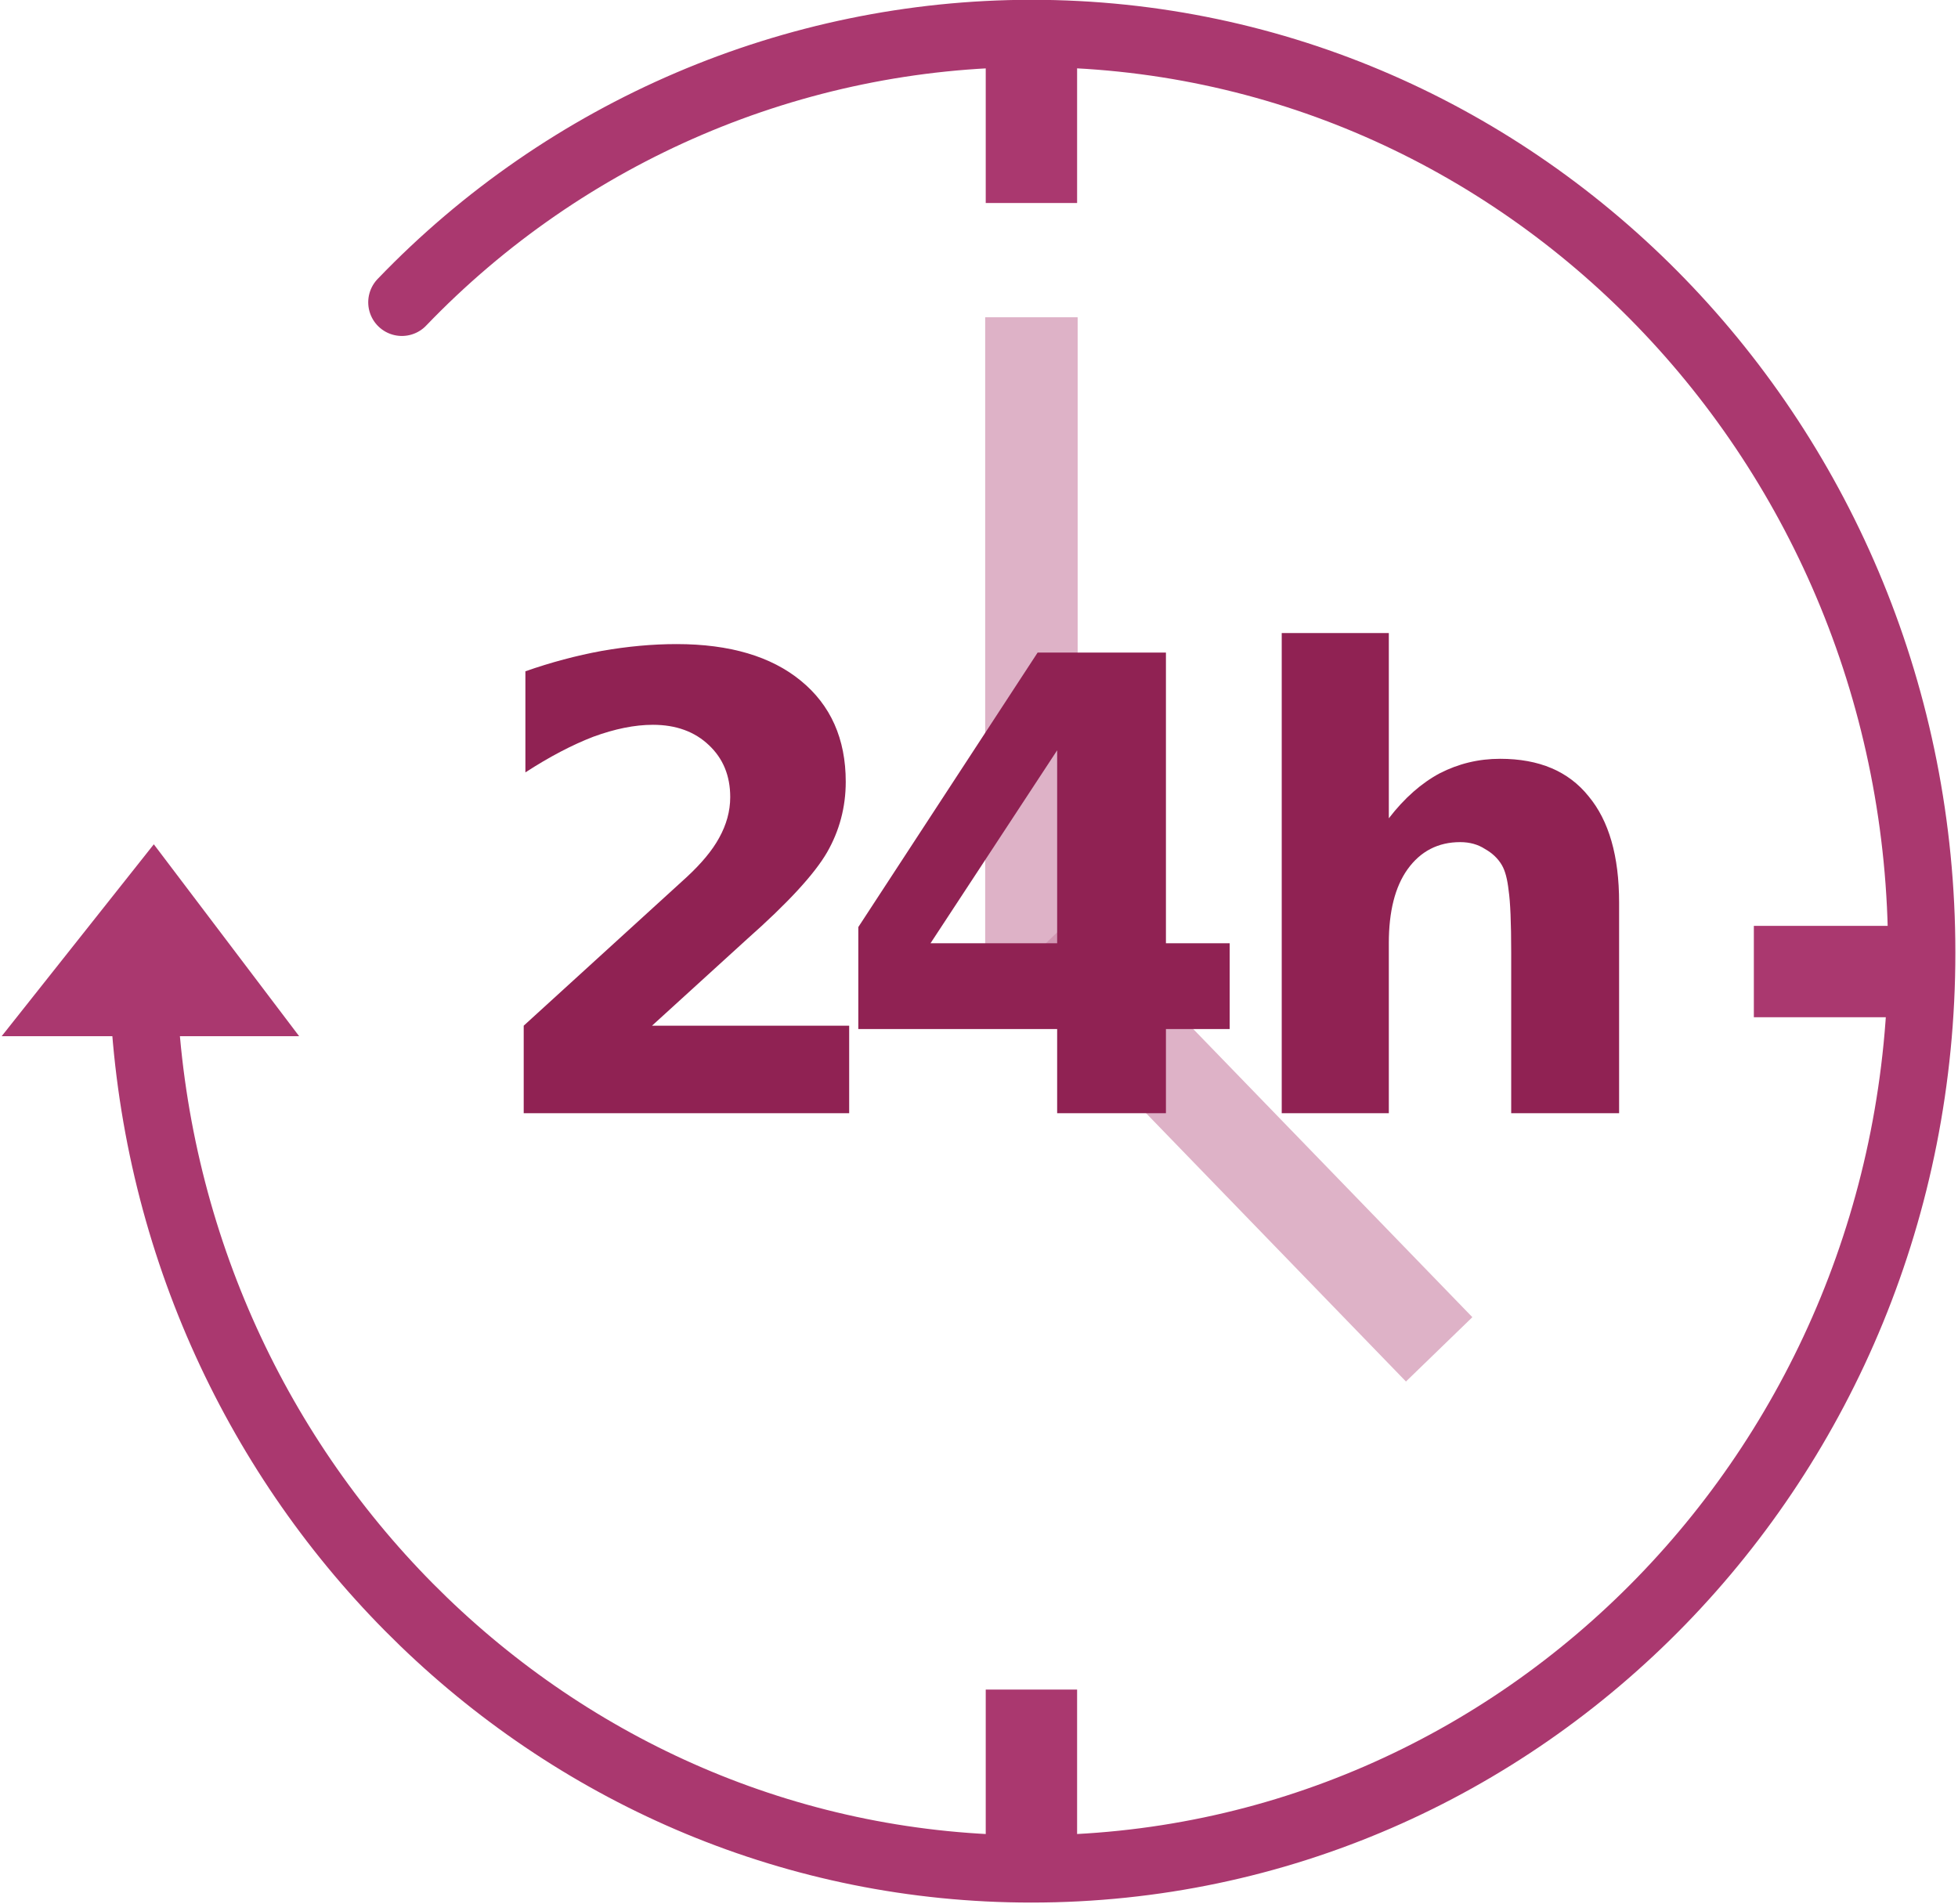 <?xml version="1.0" encoding="UTF-8"?> <svg xmlns="http://www.w3.org/2000/svg" xmlns:xlink="http://www.w3.org/1999/xlink" width="36pt" height="35pt" viewBox="0 0 36 35" version="1.1"><defs><g><symbol overflow="visible" id="glyph0-0"><path style="stroke:none;" d="M 0.562 2.062 L 0.562 -8.203 L 6.203 -8.203 L 6.203 2.062 Z M 1.203 1.406 L 5.578 1.406 L 5.578 -7.547 L 1.203 -7.547 Z M 1.203 1.406 "></path></symbol><symbol overflow="visible" id="glyph0-1"><path style="stroke:none;" d="M 3.25 -1.609 L 6.875 -1.609 L 6.875 0 L 0.891 0 L 0.891 -1.609 L 3.891 -4.344 C 4.16 -4.594 4.359 -4.832 4.484 -5.062 C 4.617 -5.301 4.688 -5.551 4.688 -5.812 C 4.688 -6.207 4.555 -6.523 4.297 -6.766 C 4.035 -7.016 3.691 -7.141 3.266 -7.141 C 2.93 -7.141 2.566 -7.066 2.172 -6.922 C 1.785 -6.773 1.367 -6.555 0.922 -6.266 L 0.922 -8.125 C 1.391 -8.289 1.859 -8.414 2.328 -8.5 C 2.797 -8.582 3.254 -8.625 3.703 -8.625 C 4.68 -8.625 5.441 -8.398 5.984 -7.953 C 6.535 -7.504 6.812 -6.883 6.812 -6.094 C 6.812 -5.625 6.695 -5.191 6.469 -4.797 C 6.238 -4.398 5.75 -3.867 5 -3.203 Z M 3.25 -1.609 "></path></symbol><symbol overflow="visible" id="glyph0-2"><path style="stroke:none;" d="M 4.156 -6.672 L 1.828 -3.125 L 4.156 -3.125 Z M 3.797 -8.469 L 6.156 -8.469 L 6.156 -3.125 L 7.328 -3.125 L 7.328 -1.547 L 6.156 -1.547 L 6.156 0 L 4.156 0 L 4.156 -1.547 L 0.5 -1.547 L 0.5 -3.422 Z M 3.797 -8.469 "></path></symbol><symbol overflow="visible" id="glyph0-3"><path style="stroke:none;" d="M 7.156 -3.875 L 7.156 0 L 5.172 0 L 5.172 -2.953 C 5.172 -3.504 5.156 -3.883 5.125 -4.094 C 5.102 -4.301 5.062 -4.457 5 -4.562 C 4.926 -4.688 4.82 -4.785 4.688 -4.859 C 4.562 -4.941 4.41 -4.984 4.234 -4.984 C 3.828 -4.984 3.504 -4.816 3.266 -4.484 C 3.035 -4.16 2.922 -3.707 2.922 -3.125 L 2.922 0 L 0.953 0 L 0.953 -8.828 L 2.922 -8.828 L 2.922 -5.422 C 3.211 -5.797 3.523 -6.07 3.859 -6.25 C 4.203 -6.426 4.57 -6.516 4.969 -6.516 C 5.688 -6.516 6.227 -6.285 6.594 -5.828 C 6.969 -5.379 7.156 -4.727 7.156 -3.875 Z M 7.156 -3.875 "></path></symbol></g><filter id="alpha" x="0%" y="0%" width="100%" height="100%"><feColorMatrix type="matrix" in="SourceGraphic" values="0 0 0 0 1 0 0 0 0 1 0 0 0 0 1 0 0 0 1 0"></feColorMatrix></filter><mask id="mask0"><g filter="url(#alpha)"><rect x="0" y="0" width="36" height="35" style="fill:rgb(0%,0%,0%);fill-opacity:0.651;stroke:none;"></rect></g></mask><clipPath id="clip1"><rect x="0" y="0" width="36" height="35"></rect></clipPath><g id="surface5" clip-path="url(#clip1)"><path style="fill:none;stroke-width:3.42;stroke-linecap:butt;stroke-linejoin:miter;stroke:rgb(80%,53.333%,66.275%);stroke-opacity:1;stroke-miterlimit:10;" d="M 38.096 11.737 L 38.096 35.038 " transform="matrix(0.497,0,0,0.497,0.03,0)"></path></g><mask id="mask1"><g filter="url(#alpha)"><rect x="0" y="0" width="36" height="35" style="fill:rgb(0%,0%,0%);fill-opacity:0.651;stroke:none;"></rect></g></mask><clipPath id="clip2"><rect x="0" y="0" width="36" height="35"></rect></clipPath><g id="surface8" clip-path="url(#clip2)"><path style="fill:none;stroke-width:3.42;stroke-linecap:butt;stroke-linejoin:miter;stroke:rgb(80%,53.333%,66.275%);stroke-opacity:1;stroke-miterlimit:10;" d="M 53.18 49.917 L 38.63 34.896 " transform="matrix(0.497,0,0,0.497,0.03,0)"></path></g></defs><g id="surface1"><path style=" stroke:none;fill-rule:nonzero;fill:rgb(66.667%,21.961%,43.529%);fill-opacity:1;" d="M 5.5 19.051 L 2.828 15.523 L 0.031 19.051 Z M 5.5 19.051 "></path><path style="fill:none;stroke-width:2.49;stroke-linecap:round;stroke-linejoin:round;stroke:rgb(66.667%,21.961%,43.529%);stroke-opacity:1;stroke-miterlimit:4;" d="M 23.511 20.787 C 29.599 14.447 38.005 10.849 46.796 10.841 C 64.991 10.841 79.736 26.043 79.736 44.842 C 79.736 63.642 64.999 78.741 46.796 78.741 C 29.411 78.741 15.168 64.851 13.997 47.246 " transform="matrix(0.497,0,0,0.497,-4.296,-4.773)"></path><path style="fill:none;stroke-width:3.38;stroke-linecap:butt;stroke-linejoin:miter;stroke:rgb(66.667%,21.961%,43.529%);stroke-opacity:1;stroke-miterlimit:10;" d="M 38.096 62.503 L 38.096 68.874 " transform="matrix(0.497,0,0,0.497,0.03,0)"></path><path style="fill:none;stroke-width:3.38;stroke-linecap:butt;stroke-linejoin:miter;stroke:rgb(66.667%,21.961%,43.529%);stroke-opacity:1;stroke-miterlimit:10;" d="M 38.096 1.249 L 38.096 7.51 " transform="matrix(0.497,0,0,0.497,0.03,0)"></path><use xlink:href="#surface5" mask="url(#mask0)"></use><use xlink:href="#surface8" mask="url(#mask1)"></use><path style="fill:none;stroke-width:3.38;stroke-linecap:butt;stroke-linejoin:miter;stroke:rgb(66.667%,21.961%,43.529%);stroke-opacity:1;stroke-miterlimit:10;" d="M 70.047 35.941 L 64.822 35.941 " transform="matrix(0.497,0,0,0.497,0.03,0)"></path><g style="fill:rgb(56.471%,13.333%,32.549%);fill-opacity:1;"><use xlink:href="#glyph0-1" x="8.738" y="20.467"></use></g><g style="fill:rgb(56.471%,13.333%,32.549%);fill-opacity:1;"><use xlink:href="#glyph0-2" x="15.281" y="20.467"></use></g><g style="fill:rgb(56.471%,13.333%,32.549%);fill-opacity:1;"><use xlink:href="#glyph0-3" x="22.613" y="20.467"></use></g></g></svg> 